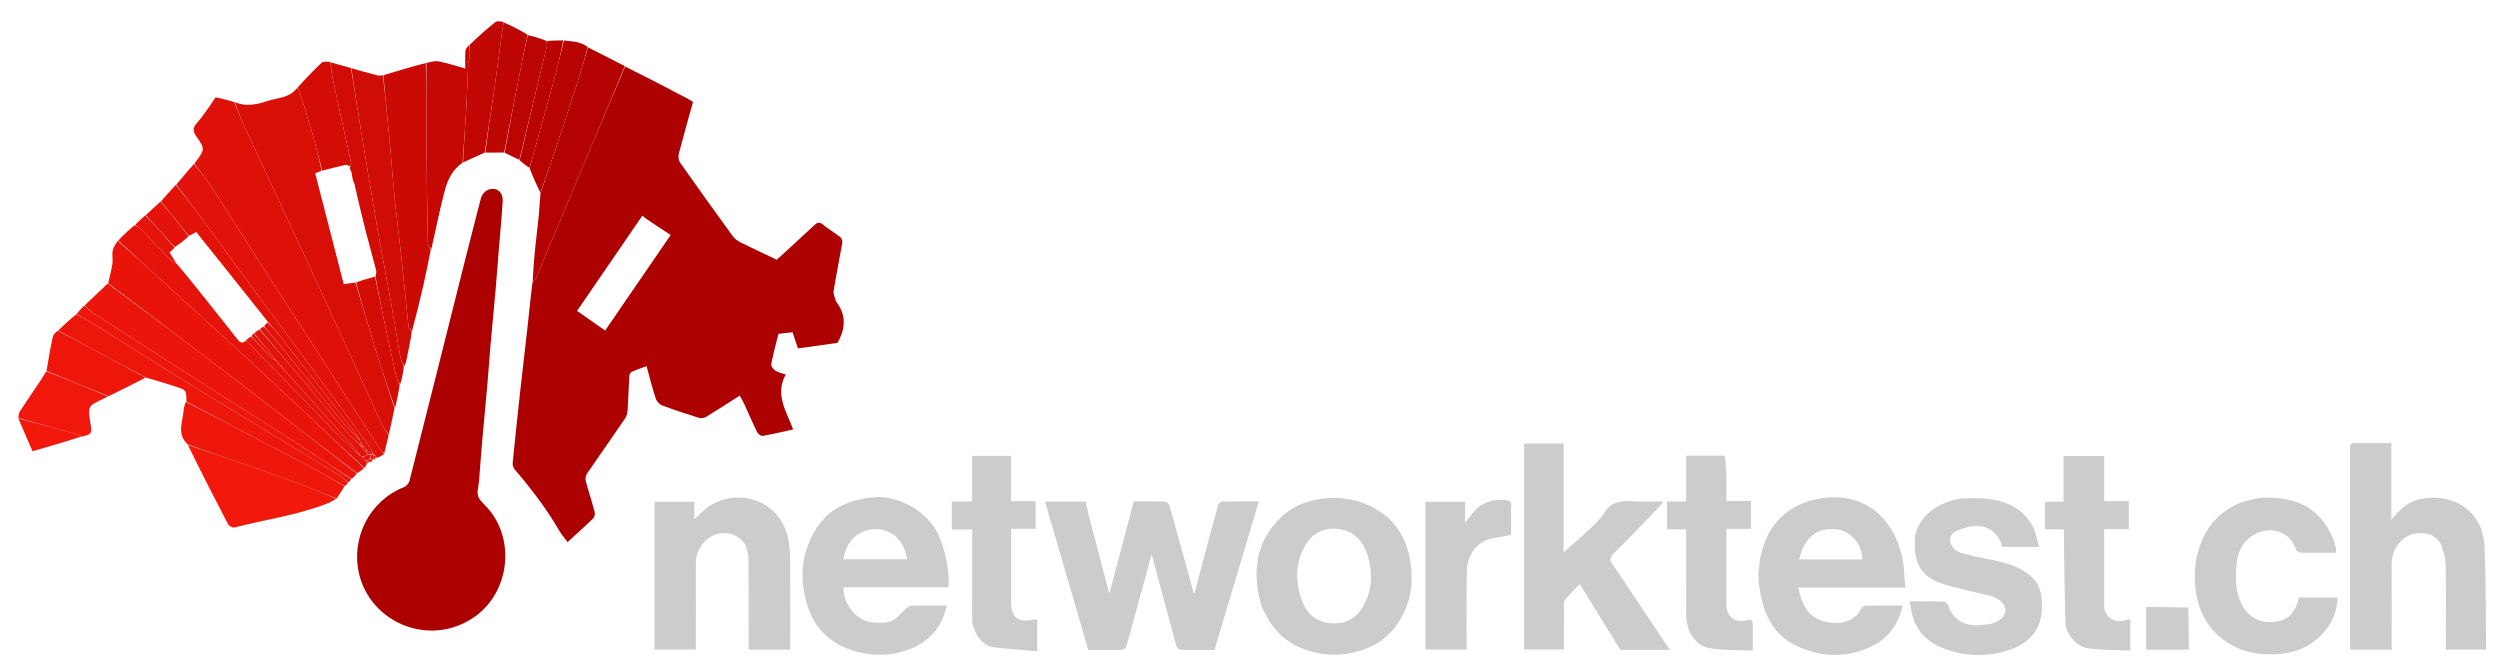 <?xml version="1.0" encoding="UTF-8" standalone="no"?>
<!DOCTYPE svg PUBLIC "-//W3C//DTD SVG 1.1//EN" "http://www.w3.org/Graphics/SVG/1.1/DTD/svg11.dtd">
<svg width="100%" height="100%" viewBox="0 0 1800 477" version="1.1" xmlns="http://www.w3.org/2000/svg" xmlns:xlink="http://www.w3.org/1999/xlink" xml:space="preserve" xmlns:serif="http://www.serif.com/" style="fill-rule:evenodd;clip-rule:evenodd;stroke-linejoin:round;stroke-miterlimit:2;">
    <path d="M450.048,47.892C457.549,51.671 465.077,55.4 472.545,59.243C480.473,63.322 488.347,67.505 496.236,71.66C497.089,72.109 497.882,72.672 498.98,73.355C495.494,85.916 491.925,98.349 488.694,110.87C488.2,112.782 488.599,115.566 489.714,117.153C502.108,134.784 514.672,152.296 527.354,169.721C528.821,171.737 531.06,173.463 533.309,174.591C541.85,178.873 550.542,182.854 559.292,187.003C568.253,178.777 577.227,170.68 586.011,162.382C588.311,160.21 589.877,159.45 592.669,161.79C596.561,165.051 601.042,167.6 605.029,170.76C606.016,171.542 606.679,173.609 606.454,174.905C604.462,186.388 602.094,197.807 600.207,209.306C599.848,211.49 601.11,213.944 601.644,216.269C601.716,216.583 601.855,216.909 602.05,217.163C609.286,226.595 609.028,236.404 602.946,246.875C594.015,248.128 584.441,249.471 574.537,250.86C573.22,246.932 571.891,242.968 570.636,239.226C566.977,239.635 563.888,239.98 560.484,240.361C558.706,247.54 556.704,254.796 555.272,262.164C555.008,263.519 556.713,265.84 558.129,266.795C560.083,268.112 562.625,268.554 565.698,269.651C557.744,284.085 566.194,296.122 571.069,309.217C563.43,310.878 556.305,312.588 549.1,313.834C547.942,314.034 545.806,312.471 545.18,311.201C541.905,304.553 539,297.724 535.899,290.988C534.954,288.936 533.797,286.983 532.644,284.809C524.351,290.097 516.521,295.212 508.535,300.069C507.132,300.922 504.876,301.34 503.351,300.869C494.393,298.099 485.468,295.181 476.695,291.882C474.79,291.166 472.778,288.941 472.137,286.979C469.698,279.507 467.799,271.859 465.516,263.621C461.698,265.06 458.159,266.227 454.796,267.775C453.919,268.179 453.142,269.743 453.079,270.819C452.611,278.756 452.44,286.71 451.932,294.643C451.791,296.854 451.365,299.374 450.167,301.138C441.103,314.477 431.759,327.627 422.676,340.954C421.744,342.321 421.32,344.631 421.737,346.221C423.697,353.69 426.144,361.03 428.134,368.491C428.507,369.893 428.136,372.197 427.178,373.134C421.372,378.811 415.297,384.212 408.65,390.313C406.594,387.509 404.244,384.846 402.498,381.833C393.374,366.092 382.374,351.743 370.57,337.957C369.621,336.85 368.991,334.953 369.131,333.511C370.655,317.778 372.303,302.055 374.034,286.343C375.945,268.996 378.021,251.668 379.938,234.322C381.059,224.171 382.009,214.001 383.421,203.321C384.739,201.466 385.931,200.24 386.562,198.774C389.978,190.828 393.239,182.816 396.585,174.84C406.753,150.601 416.917,126.36 427.117,102.133C434.733,84.042 442.402,65.972 450.048,47.892M464.641,157.101C464.022,156.553 463.404,156.005 462.531,155.231C446.812,178.151 431.18,200.944 415.483,223.832C422.604,228.818 429.097,233.364 435.702,237.989C451.66,214.733 467.229,192.043 482.898,169.208C476.684,165.137 470.916,161.359 464.641,157.101Z" style="fill:rgb(173,0,0);fill-rule:nonzero;"/>
    <path d="M344.098,352.189C342.855,357.633 345.944,360.517 349.09,363.672C371.771,386.417 367.608,426.614 340.926,444.651C308.988,466.241 266.912,448.246 258.593,413.36C252.436,387.536 266.037,360.577 290.68,350.844C292.458,350.142 294.402,347.968 294.87,346.123C308.37,292.937 321.678,239.703 335.051,186.485C338.655,172.147 342.364,157.836 346.042,143.517C347.314,138.564 351.168,135.571 355.623,136.012C359.545,136.399 362.27,139.855 361.931,145.18C361.187,156.865 360.053,168.526 359.104,180.199C358.382,189.086 357.767,197.983 356.985,206.865C355.741,220.988 354.356,235.097 353.113,249.22C352.331,258.102 351.767,267.003 350.985,275.885C349.741,290.008 348.348,304.117 347.113,318.24C346.321,327.288 345.72,336.352 344.984,345.405C344.811,347.527 344.437,349.633 344.098,352.189Z" style="fill:rgb(173,0,0);fill-rule:nonzero;"/>
    <path d="M784.268,372.623C789.204,391.089 793.923,409.192 798.722,427.6C804.585,405.391 810.425,383.267 816.302,361.001C823.889,361.001 831.209,360.888 838.52,361.116C839.702,361.153 841.574,362.5 841.885,363.595C847.693,384.057 853.318,404.571 858.954,425.081C859.166,425.853 859.102,426.701 859.968,427.669C861.644,421.181 863.282,414.683 865.005,408.208C868.988,393.249 872.967,378.289 877.122,363.379C877.401,362.379 879.122,361.13 880.197,361.106C888.672,360.919 897.154,361.002 906.348,361.002C895.643,396.884 885.079,432.295 874.428,467.999C866.566,467.999 858.584,468.101 850.611,467.89C849.392,467.858 847.422,466.595 847.129,465.535C841.149,443.84 835.363,422.091 829.165,398.958C827.222,406.177 825.629,412.173 823.995,418.158C819.663,434.022 815.369,449.897 810.848,465.707C810.554,466.733 808.482,467.866 807.21,467.898C799.393,468.1 791.569,467.999 783.581,467.999C773.217,432.461 762.88,397.015 752.425,361.167L781.657,361.167C782.439,364.789 783.246,368.524 784.268,372.623Z" style="fill:rgb(204,204,204);fill-rule:nonzero;"/>
    <path d="M1695.36,319.002C1704.32,319 1712.81,319 1721.74,319L1721.74,374.351C1727.71,366.89 1733.78,361.092 1742.38,359.304C1765.22,354.556 1787.84,366.941 1788.88,393.803C1789.79,417.037 1789.67,440.311 1790,463.567C1790.02,464.868 1790,466.17 1790,467.734L1761,467.734L1761,456.303C1761,439.97 1761.25,423.631 1760.85,407.307C1760.73,402.271 1759.54,396.997 1757.63,392.321C1753.48,382.11 1737.96,381.675 1730.65,387.835C1724.9,392.671 1721.93,398.6 1721.97,406.183C1722.06,425.016 1722,443.849 1722,462.682L1722,467.775L1692.32,467.775C1692.22,466.694 1692.01,465.441 1692.01,464.187C1692,417.521 1691.99,370.855 1692.02,324.189C1692.03,322.026 1691.15,319.187 1695.36,319.002Z" style="fill:rgb(204,204,204);fill-rule:nonzero;"/>
    <path d="M1161.72,407.218C1175.32,427.493 1188.65,447.505 1202.23,467.899L1166.64,467.899C1156.89,452.07 1147.25,436.419 1137.39,420.404C1133.5,424.572 1129.93,428.164 1126.69,432.031C1125.9,432.97 1126.03,434.816 1126.03,436.246C1125.98,446.576 1126,456.906 1126,467.618L1097.36,467.618L1097.36,319.347L1125.77,319.347L1125.77,397.598C1131.19,392.836 1137.47,387.614 1143.38,382.004C1147.69,377.923 1152.27,373.806 1155.37,368.855C1160.19,361.145 1166.91,360.443 1174.81,360.909C1182.08,361.337 1189.38,361 1197.34,361C1196.58,362.316 1196.28,363.21 1195.68,363.823C1184.72,375.158 1173.86,386.593 1162.65,397.683C1159.46,400.84 1158.07,403.364 1161.72,407.218Z" style="fill:rgb(204,204,204);fill-rule:nonzero;"/>
    <path d="M594.775,371.723C604.716,362.665 616.513,359.177 629.188,358.017C646.627,356.42 666.773,367.796 674.875,383.48C679.294,392.035 684.053,409.014 682.858,422.826L607.321,422.826C606.676,434.553 616.795,447.249 628.249,448.115C633.816,448.536 639.278,448.848 644.068,445.868C646.993,444.049 649.128,440.996 651.787,438.693C653.089,437.566 654.755,436.166 656.294,436.12C664.615,435.867 672.947,436 681.679,436C678.345,452.095 668.456,462.485 653.779,467.799C640.631,472.56 627.007,472.621 613.419,468.171C596.609,462.665 585.94,451.494 580.95,434.697C575.223,415.42 577.068,397.073 588.052,379.987C589.896,377.118 592.351,374.643 594.775,371.723M643.931,385.402C632.512,376.468 610.575,380.336 607.264,402.694L653.134,402.694C651.849,395.985 649.664,390.188 643.931,385.402Z" style="fill:rgb(204,204,204);fill-rule:nonzero;"/>
    <path d="M1356,423L1294.78,423C1297.12,434.295 1300.97,443.729 1312.75,447.281C1323.19,450.428 1335.87,448.047 1340.11,438.062C1340.53,437.077 1342.31,436.113 1343.47,436.091C1352.12,435.925 1360.78,436.001 1369.97,436.001C1366.71,450 1359.23,460.176 1346.31,465.985C1328.39,474.039 1310.33,473.15 1293.01,464.793C1280.56,458.786 1272.73,447.9 1269.2,434.63C1267.21,427.148 1265.73,419.106 1266.23,411.461C1267.89,386.228 1280.14,365.33 1307.75,359.432C1329.24,354.843 1351.84,361.115 1363.96,385.218C1368.36,393.958 1370.65,403.395 1371.03,413.249C1371.14,416.333 1371.58,419.405 1371.92,423L1356,423M1297.47,396.024C1296.74,398.268 1296.02,400.512 1295.28,402.776L1340.8,402.776C1341.22,392.902 1332.89,382.436 1322.8,381.144C1311.99,379.76 1302.54,383.674 1297.47,396.024Z" style="fill:rgb(204,204,204);fill-rule:nonzero;"/>
    <path d="M139.889,117.954C140.18,117.556 140.469,117.158 140.761,116.762C147.577,107.509 147.76,107.383 141.169,97.851C138.728,94.32 138.856,91.846 141.61,88.786C144.235,85.87 146.513,82.63 148.823,79.444C151.021,76.413 153.063,73.269 155.262,70.044C159.69,71.068 163.941,72.051 168.611,73.47C171.122,79.139 172.982,84.481 175.343,89.59C186.971,114.752 198.771,139.834 210.434,164.98C222.445,190.875 234.423,216.787 246.312,242.739C255.859,263.58 265.2,284.515 274.772,305.344C276.035,308.092 278.126,310.459 279.833,313.002C278.889,317.408 277.945,321.813 276.586,326.539C274.488,324.463 272.719,322.124 271.138,319.663C257.113,297.844 243.153,275.982 229.11,254.173C215.173,232.53 201.109,210.969 187.202,189.307C175.252,170.692 163.544,151.922 151.513,133.361C148.022,127.977 143.784,123.076 139.889,117.954Z" style="fill:rgb(221,17,8);fill-rule:nonzero;"/>
    <path d="M908.017,435.746C901.46,411.885 903.961,390.222 922.136,372.599C930.796,364.202 941.741,359.993 954.092,358.829C966.841,357.628 978.477,359.827 989.643,365.914C1003.8,373.629 1011.72,385.895 1014.87,401.161C1017.66,414.675 1016.94,428.249 1010.91,440.965C1005.29,452.84 996.442,461.972 984.196,466.8C969.999,472.399 955.327,472.959 940.631,468.026C927.543,463.633 917.906,455.306 911.569,443.094C910.373,440.79 909.214,438.467 908.017,435.746M982.063,435.507C988.109,424.241 988.403,412.392 984.899,400.468C982.031,390.711 975.956,383.073 965.576,381.202C954.965,379.289 945.711,382.547 939.936,392.518C931.899,406.395 932.434,420.649 938.504,434.969C942.531,444.468 950.695,448.628 960.271,448.79C969.501,448.946 977.302,444.889 982.063,435.507Z" style="fill:rgb(204,204,204);fill-rule:nonzero;"/>
    <path d="M536.792,392.446C531.073,382.702 517.654,380.938 509.112,388.322C503.541,393.139 500.933,399.052 500.966,406.402C501.058,426.397 500.988,446.392 500.974,466.387C500.974,466.706 500.871,467.025 500.758,467.671L471.308,467.671L471.308,361.294L499.901,361.294L499.901,373.828C503.924,370.283 507.134,366.554 511.125,364.088C532.868,350.653 562.992,360.788 567.798,389.478C569.315,398.535 568.867,407.954 568.955,417.21C569.114,433.994 569,450.78 569,467.781L539,467.781L539,462.679C539,442.351 539.082,422.021 538.91,401.694C538.884,398.723 537.648,395.761 536.792,392.446Z" style="fill:rgb(204,204,204);fill-rule:nonzero;"/>
    <path d="M1464.78,381.421C1466,385.639 1467.03,389.509 1468.15,393.721L1441.57,393.721C1439.03,382.638 1428.65,376.401 1417.35,379.311C1414.73,379.986 1412.13,380.851 1409.63,381.881C1405.75,383.48 1403.02,386.706 1404.26,390.655C1405.15,393.469 1408.07,396.762 1410.8,397.657C1418.13,400.064 1425.83,401.387 1433.41,402.978C1443.4,405.073 1453.28,407.456 1461.41,414.114C1466.12,417.968 1469.03,423.432 1469.77,429.077C1472.14,447.117 1466.18,461.161 1447.43,467.684C1430.33,473.633 1412.87,472.875 1396.31,465.528C1384.86,460.444 1377.82,451.115 1375.98,438.344C1375.76,436.757 1375.31,435.201 1374.82,433.002C1383.38,433.002 1391.65,432.893 1399.9,433.138C1400.95,433.17 1402.54,434.888 1402.88,436.106C1405.73,446.137 1415.42,451.358 1425.94,450.05C1428.68,449.71 1431.51,449.704 1434.13,448.952C1440.07,447.246 1443.96,443.268 1443.99,439.455C1444.02,434.978 1439.15,430.508 1432.9,428.978C1421,426.065 1408.86,423.818 1397.32,419.847C1383.6,415.129 1377.99,405.827 1378.64,388.959C1379.35,370.633 1399.42,359.179 1415.29,358.78C1425.48,358.523 1435.35,358.723 1444.88,362.442C1453.92,365.969 1460.5,372.237 1464.78,381.421Z" style="fill:rgb(204,204,204);fill-rule:nonzero;"/>
    <path d="M280.018,312.654C278.126,310.459 276.035,308.092 274.772,305.344C265.2,284.515 255.859,263.58 246.312,242.739C234.423,216.787 222.445,190.875 210.434,164.98C198.771,139.834 186.971,114.752 175.343,89.59C172.982,84.481 171.122,79.139 169.013,73.536C176.732,76.84 184.474,75.427 192.066,72.857C199.441,70.361 208.22,70.833 213.874,63.333C214.907,64.304 215.516,65.132 215.8,66.06C218.991,76.507 222.244,86.937 225.251,97.438C227.662,105.856 229.759,114.365 231.617,122.911C229.81,123.591 228.381,124.192 226.938,124.8C233.872,151.726 240.719,178.307 247.502,204.641C250.595,204.105 253.297,203.636 256.017,203.543C260.916,220.104 265.7,236.319 270.707,252.465C275.023,266.385 279.594,280.227 284.052,294.103C282.77,300.171 281.487,306.238 280.018,312.654Z" style="fill:rgb(216,15,7);fill-rule:nonzero;"/>
    <path d="M1613.86,361.616C1619.87,360.231 1625.61,358.15 1631.31,358.226C1643.7,358.391 1655.96,360.122 1666.03,368.535C1674.32,375.463 1679.38,384.391 1681.92,394.816C1682.04,395.29 1682.01,395.811 1681.98,396.305C1681.95,396.765 1681.82,397.22 1681.67,397.998C1673.17,397.998 1664.7,398.08 1656.23,397.898C1655.14,397.874 1653.43,396.695 1653.11,395.698C1648.22,380.38 1630.62,377.801 1618.91,387.786C1613.18,392.675 1610.75,400.002 1610.22,407.243C1609.53,416.471 1609.48,425.708 1613.79,434.636C1618.8,444.986 1627.81,448.45 1636.54,447.816C1644.32,447.251 1650.89,444.927 1654.97,431.885C1655.14,431.328 1655.15,430.719 1655.23,430.155L1683.04,430.155C1682.79,439.919 1679.32,448.224 1673.12,455.29C1663.53,466.214 1651.25,470.78 1636.74,471.157C1622.2,471.535 1609.26,467.792 1598.29,458.555C1588.65,450.445 1583.14,439.446 1581.19,427.12C1579.24,414.791 1580.1,402.482 1584.77,390.665C1590.2,376.895 1599.82,367.334 1613.86,361.616Z" style="fill:rgb(204,204,204);fill-rule:nonzero;"/>
    <path d="M1241.75,328.047C1242.49,332.652 1242.87,337.215 1242.97,341.785C1243.1,347.94 1243,354.1 1243,360.7L1260.65,360.7L1260.65,380.77L1243,380.77L1243,388.476C1243,404.129 1243,419.782 1243,435.435C1243,443.843 1249.34,448.961 1257.58,446.613C1261.34,445.539 1262.02,446.816 1262.01,449.938C1261.99,454.767 1262,459.596 1262,464.425L1262,468.436C1251.61,467.943 1241.33,468.325 1231.36,466.75C1220.45,465.027 1214.06,454.898 1214.02,441.909C1213.96,423.425 1214,404.941 1214,386.457L1214,381.109L1200.26,381.109L1200.26,361.038L1214,361.038L1214,328.009C1223.37,328.009 1232.32,328.009 1241.75,328.047Z" style="fill:rgb(204,204,204);fill-rule:nonzero;"/>
    <path d="M1515,328.321L1515,360.858L1532.73,360.858L1532.73,380.931L1515,380.931L1515,417.184C1515,423.346 1515,429.508 1515,435.67C1515,443.694 1521.41,448.685 1529.37,446.861C1530.75,446.546 1532.1,446.163 1533.79,445.729L1533.79,468.452C1523.61,467.96 1513.53,468.08 1503.63,466.809C1495.03,465.704 1487.32,456.528 1487.08,447.989C1486.51,427.593 1486.33,407.187 1486,386.785C1485.98,384.992 1486,383.198 1486,381.163L1472.37,381.163L1472.37,361.268L1485.77,361.268L1485.77,328.321L1515,328.321Z" style="fill:rgb(204,204,204);fill-rule:nonzero;"/>
    <path d="M728,429.912C728,431.564 727.991,432.73 728.001,433.896C728.098,444.585 733.42,448.603 744.048,446.064C744.832,445.877 745.699,446.04 746.764,446.04L746.764,468.884C736.075,467.925 725.493,467.301 715.008,465.931C706.559,464.827 699.968,454.341 699.986,445.555C700.03,424.251 700,402.946 700,381.199L685.301,381.199L685.301,361.12L699.917,361.12L699.917,328.245L727.986,328.245L727.986,360.845L745.632,360.845L745.632,380.746L728,380.746L728,429.912Z" style="fill:rgb(204,204,204);fill-rule:nonzero;"/>
    <path d="M275.997,54.166C286.06,51.105 296.123,48.044 306.585,45.406C306.989,64.112 306.872,82.395 307.03,100.676C307.243,125.407 307.626,150.138 308.089,174.866C308.122,176.604 309.409,178.318 310.113,180.043C308.403,188.349 306.829,196.687 304.951,204.955C302.424,216.072 299.663,227.137 296.573,238.496C295.448,237.513 294.276,236.31 294.133,234.994C292.336,218.374 290.762,201.729 288.978,185.107C287.513,171.45 285.704,157.83 284.306,144.167C283.024,131.65 282.099,119.097 280.995,106.562C280.501,100.957 279.964,95.356 279.428,89.754C278.291,77.891 277.141,66.029 275.997,54.166Z" style="fill:rgb(203,10,5);fill-rule:nonzero;"/>
    <path d="M1088,369.087L1088,385.196C1082.74,386.166 1077.78,386.847 1072.95,388.018C1062.14,390.634 1056.36,401.178 1056.13,410.952C1055.68,429.745 1056,448.556 1056,467.68L1026.3,467.68L1026.3,361.306L1054.85,361.306L1054.85,376.267C1057.62,372.87 1059.68,370.078 1062.01,367.532C1068.06,360.931 1075.94,359.314 1084.38,360.084C1090.28,360.622 1087.26,365.542 1088,369.087Z" style="fill:rgb(204,204,204);fill-rule:nonzero;"/>
    <path d="M262.112,337.044C260.642,338.29 259.172,339.536 257.104,340.751C227.525,318.264 198.647,295.673 169.536,273.388C139.104,250.09 108.447,227.087 77.889,203.954C78.926,199.291 80.207,194.664 80.913,189.951C81.374,186.873 80.577,183.592 81.131,180.546C81.596,177.995 83.203,175.652 84.791,173.353C95.566,182.878 105.848,192.272 116.142,201.654C134.905,218.755 153.733,235.786 172.423,252.967C187.211,266.562 201.867,280.3 216.519,294.043C231.756,308.334 246.917,322.707 262.112,337.044Z" style="fill:rgb(232,20,10);fill-rule:nonzero;"/>
    <path d="M449.852,47.607C442.402,65.972 434.733,84.042 427.117,102.133C416.917,126.36 406.753,150.601 396.585,174.84C393.239,182.816 389.978,190.828 386.562,198.774C385.931,200.24 384.739,201.466 383.486,202.896C383.889,194.788 384.538,186.579 385.358,178.388C386.145,170.528 387.191,162.694 387.967,154.833C388.454,149.905 388.654,144.948 389.122,139.222C393.113,127.33 397.075,116.256 400.789,105.101C406.283,88.603 411.659,72.065 416.969,55.507C419.238,48.428 421.215,41.255 423.324,34.125C432.102,38.523 440.879,42.922 449.852,47.607Z" style="fill:rgb(179,2,1);fill-rule:nonzero;"/>
    <path d="M77.587,204.095C108.447,227.087 139.104,250.09 169.536,273.388C198.647,295.673 227.525,318.264 256.805,340.885C255.966,342.298 254.827,343.547 253.095,344.757C238.08,335.197 223.74,325.547 209.212,316.187C193.705,306.196 177.968,296.564 162.427,286.625C130.648,266.301 98.918,245.901 67.223,225.446C64.904,223.949 63.031,221.76 60.951,219.893C66.395,214.674 71.84,209.454 77.587,204.095Z" style="fill:rgb(235,21,11);fill-rule:nonzero;"/>
    <path d="M275.635,54.238C277.141,66.029 278.291,77.891 279.428,89.754C279.964,95.356 280.501,100.957 280.995,106.562C282.099,119.097 283.024,131.65 284.306,144.167C285.704,157.83 287.513,171.45 288.978,185.107C290.762,201.729 292.336,218.374 294.133,234.994C294.276,236.31 295.448,237.513 296.488,238.884C295.494,245.458 294.153,251.916 292.815,258.374C292.455,260.111 292.099,261.849 291.105,263.619C289.649,261.185 288.511,258.774 288.063,256.24C285.728,243.009 283.684,229.726 281.317,216.5C278.333,199.829 274.952,183.227 272.073,166.538C267.365,139.24 262.875,111.903 258.395,84.565C256.464,72.787 254.788,60.968 252.997,49.167C259.218,50.881 265.428,52.64 271.673,54.266C272.8,54.56 274.069,54.309 275.635,54.238Z" style="fill:rgb(207,12,6);fill-rule:nonzero;"/>
    <path d="M139.587,118.096C143.784,123.076 148.022,127.977 151.513,133.361C163.544,151.922 175.252,170.692 187.202,189.307C201.109,210.969 215.173,232.53 229.11,254.173C243.153,275.982 257.113,297.844 271.138,319.663C272.719,322.124 274.488,324.463 276.502,326.93C275.129,327.988 273.425,328.976 271.36,329.693C271,329.421 271,329 270.869,328.8C270.533,328.35 270.287,328.15 269.869,327.8C269.533,327.35 269.287,327.15 268.869,326.8C268.533,326.35 268.287,326.15 267.945,325.649C266.855,323.413 266.008,321.39 264.753,319.664C257.718,309.992 250.595,300.384 243.483,290.768C224.433,265.013 205.328,239.298 186.334,213.501C173.429,195.976 160.725,178.303 147.834,160.768C140.96,151.418 133.877,142.22 126.889,132.954C131.021,128.049 135.153,123.144 139.587,118.096Z" style="fill:rgb(225,18,9);fill-rule:nonzero;"/>
    <path d="M242.051,359.105C240.117,360.179 238.275,361.486 236.235,362.292C214.455,370.891 191.223,373.975 168.713,379.812C167.46,380.137 164.888,378.724 164.218,377.445C154.35,358.619 144.701,339.677 135.316,320.445C154.262,326.643 172.899,333.138 191.519,339.681C200.441,342.816 209.391,345.884 218.218,349.27C226.24,352.346 234.113,355.811 242.051,359.105Z" style="fill:rgb(242,24,12);fill-rule:nonzero;"/>
    <path d="M310.425,179.816C309.409,178.318 308.122,176.604 308.089,174.866C307.626,150.138 307.243,125.407 307.03,100.676C306.872,82.395 306.989,64.112 306.976,45.352C310.04,44.617 313.247,43.67 316.155,44.244C322.219,45.44 328.125,47.439 335.005,49.363C335.005,44.729 334.806,40.653 335.108,36.615C335.22,35.119 336.505,33.711 337.767,32.449C338.245,35.396 338.332,38.165 338.132,40.913C338.013,42.544 337.189,44.131 337.112,45.758C336.63,55.978 336.422,66.214 335.829,76.428C335.041,89.997 333.985,103.552 333.044,117.113C325.938,121.901 322.347,129.319 320.279,136.993C316.497,151.03 313.854,165.374 310.425,179.816Z" style="fill:rgb(197,8,4);fill-rule:nonzero;"/>
    <path d="M242.356,358.937C234.113,355.811 226.24,352.346 218.218,349.27C209.391,345.884 200.441,342.816 191.519,339.681C172.899,333.138 154.262,326.643 135.255,320.081C127.14,312.677 131.492,303.966 132.192,295.681C132.37,293.578 132.873,291.503 133.883,289.334C151.09,298.034 167.623,306.85 184.197,315.587C198.866,323.319 213.628,330.875 228.254,338.686C234.97,342.273 241.459,346.286 248.051,350.106C246.254,352.994 244.457,355.882 242.356,358.937Z" style="fill:rgb(239,22,11);fill-rule:nonzero;"/>
    <path d="M248.324,349.992C241.459,346.286 234.97,342.273 228.254,338.686C213.628,330.875 198.866,323.319 184.197,315.587C167.623,306.85 151.09,298.034 134.217,289.101C134.157,280.921 134.186,280.833 126.884,278.461C119.928,276.201 112.902,274.153 105.199,271.863C91.057,264.507 77.613,257.314 64.189,250.085C56.739,246.073 49.32,242.001 41.887,237.956C46.02,234.047 50.153,230.139 54.91,226.24C59.544,228.614 63.61,230.891 67.557,233.36C88.261,246.314 108.878,259.408 129.636,272.273C148.579,284.013 167.657,295.534 186.687,307.132C205.86,318.817 225.072,330.436 244.194,342.203C246.543,343.649 248.439,345.833 250.545,347.675C249.895,348.409 249.246,349.143 248.324,349.992Z" style="fill:rgb(236,22,11);fill-rule:nonzero;"/>
    <path d="M262.4,336.917C246.917,322.707 231.756,308.334 216.519,294.043C201.867,280.3 187.211,266.562 172.423,252.967C153.733,235.786 134.905,218.755 116.142,201.654C105.848,192.272 95.566,182.878 85.116,173.19C88.729,169.34 92.505,165.789 96.931,162.159C98.881,163.053 100.339,163.873 101.455,165.025C108.561,172.358 115.55,179.806 122.689,187.107C123.886,188.331 125.628,189.023 127.421,190.102C132.046,195.559 136.405,200.845 140.682,206.198C150.861,218.935 161.05,231.664 171.112,244.492C173.101,247.028 174.757,247.417 177.194,245.112C184.733,252.755 191.958,260.249 199.217,267.711C212.07,280.922 224.95,294.107 237.796,307.325C238.714,308.27 239.333,309.514 240.283,310.415C246.493,316.308 252.755,322.145 259.253,328.118C260.005,328.491 260.502,328.745 261.056,329.331C262.074,330.441 263.037,331.221 264,332.25C264,332.5 264,333 264.005,333.277C264.02,333.739 264.031,333.923 264.042,334.107C263.591,335.002 263.14,335.896 262.4,336.917Z" style="fill:rgb(230,19,10);fill-rule:nonzero;"/>
    <path d="M252.654,48.986C254.788,60.968 256.464,72.787 258.395,84.565C262.875,111.903 267.365,139.24 272.073,166.538C274.952,183.227 278.333,199.829 281.317,216.5C283.684,229.726 285.728,243.009 288.063,256.24C288.511,258.774 289.649,261.185 290.787,263.851C290.317,268.23 289.53,272.409 288.107,276.622C286.673,274.522 285.614,272.448 285.119,270.248C282.386,258.102 279.746,245.934 277.162,233.755C274.718,222.238 272.382,210.697 270.328,199.078C270.725,197.519 271.15,195.958 270.801,194.596C268.412,185.286 265.758,176.045 263.389,166.731C260.455,155.196 257.715,143.611 255.085,131.875C254.908,131.136 254.537,130.569 254.085,129.625C253.633,127.513 253.262,125.78 253.085,123.875C252.908,123.136 252.537,122.569 252.098,121.678C251.979,120.914 251.928,120.475 252.133,119.77C252.528,118.71 252.927,117.86 252.768,117.131C248.428,97.231 243.97,77.357 239.696,57.443C238.813,53.329 238.578,49.077 238.045,44.889C242.8,46.194 247.556,47.5 252.654,48.986Z" style="fill:rgb(209,12,6);fill-rule:nonzero;"/>
    <path d="M333.355,116.954C333.985,103.552 335.041,89.997 335.829,76.428C336.422,66.214 336.63,55.978 337.112,45.758C337.189,44.131 338.013,42.544 338.132,40.913C338.332,38.165 338.245,35.396 338.116,32.263C344.154,26.52 350.231,20.991 356.66,15.908C357.989,14.858 360.63,15.465 362.697,15.968C362.498,17.42 362.164,18.2 362.054,19.01C360.112,33.256 358.3,47.522 356.251,61.753C353.941,77.795 351.424,93.808 348.996,109.834C343.886,112.155 338.776,114.476 333.355,116.954Z" style="fill:rgb(193,7,3);fill-rule:nonzero;"/>
    <path d="M13.166,301C13.481,299.454 13.379,297.636 14.18,296.404C19.368,288.423 24.776,280.585 30.054,272.662C31.109,271.078 31.918,269.33 33.355,267.397C48.538,273.222 63.205,279.308 77.872,285.394C74.077,287.3 70.142,288.983 66.562,291.232C65.271,292.044 64.214,294.189 64.143,295.774C64.013,298.676 64.619,301.625 65.054,304.535C66.25,312.539 66.278,312.535 58.461,314.504C57.142,313.676 56.508,313.041 55.756,312.831C41.568,308.857 27.365,304.934 13.166,301Z" style="fill:rgb(241,23,12);fill-rule:nonzero;"/>
    <path d="M237.854,44.594C238.578,49.077 238.813,53.329 239.696,57.443C243.97,77.357 248.428,97.231 252.768,117.131C252.927,117.86 252.528,118.71 251.831,119.58C250.458,119.315 249.543,118.54 248.841,118.7C243.203,119.978 237.605,121.432 231.996,122.833C229.759,114.365 227.662,105.856 225.251,97.438C222.244,86.937 218.991,76.507 215.8,66.06C215.516,65.132 214.907,64.304 214.175,63.187C219.772,56.958 225.501,50.818 231.635,45.114C232.848,43.985 235.614,44.527 237.854,44.594Z" style="fill:rgb(211,13,6);fill-rule:nonzero;"/>
    <path d="M78.169,285.238C63.205,279.308 48.538,273.222 33.519,267.07C34.802,258.645 36.33,250.262 38.18,241.951C38.489,240.559 40.198,239.478 41.574,238.105C49.32,242.001 56.739,246.073 64.189,250.085C77.613,257.314 91.057,264.507 104.798,271.883C96.225,276.395 87.345,280.739 78.169,285.238Z" style="fill:rgb(238,22,11);fill-rule:nonzero;"/>
    <path d="M126.588,133.094C133.877,142.22 140.96,151.418 147.834,160.768C160.725,178.303 173.429,195.976 186.334,213.501C205.328,239.298 224.433,265.013 243.483,290.768C250.595,300.384 257.718,309.992 264.753,319.664C266.008,321.39 266.855,323.413 267.945,325.899C268,326.5 268,327 267.75,327C267.5,327 267,327 266.861,326.708C265.814,325.611 264.907,324.806 263.745,323.862C262.994,323.15 262.497,322.575 261.985,321.658C261.314,320.544 260.657,319.772 259.786,318.805C259.381,318.074 259.191,317.537 258.943,316.657C258.477,315.604 258.147,314.833 257.65,314.192C239.203,290.372 220.77,266.544 202.254,242.778C199.326,239.02 196.019,235.556 192.812,231.63C175.562,209.849 158.386,188.394 141.276,167.021C139.348,168.162 137.693,169.141 135.878,169.817C129.109,161.326 122.5,153.14 115.891,144.953C119.356,141.047 122.822,137.14 126.588,133.094Z" style="fill:rgb(226,18,9);fill-rule:nonzero;"/>
    <path d="M423.144,33.862C421.215,41.255 419.238,48.428 416.969,55.507C411.659,72.065 406.283,88.603 400.789,105.101C397.075,116.256 393.113,127.33 389.105,138.771C386.367,133.295 383.786,127.487 381.333,121.114C382.094,118.195 382.711,115.837 383.363,113.488C388.935,93.392 394.578,73.317 400.057,53.196C402.224,45.237 404.029,37.179 405.998,29.167C411.864,29.84 417.922,29.774 423.144,33.862Z" style="fill:rgb(183,4,2);fill-rule:nonzero;"/>
    <path d="M349.407,109.872C351.424,93.808 353.941,77.795 356.251,61.753C358.3,47.522 360.112,33.256 362.054,19.01C362.164,18.2 362.498,17.42 362.891,16.262C368.591,18.701 374.128,21.505 379.828,25.003C378.655,31.676 377.2,37.63 376.007,43.637C371.625,65.693 367.329,87.767 363.001,109.833C358.607,109.859 354.213,109.884 349.407,109.872Z" style="fill:rgb(190,6,3);fill-rule:nonzero;"/>
    <path d="M363.325,110.005C367.329,87.767 371.625,65.693 376.007,43.637C377.2,37.63 378.655,31.676 380.016,25.291C384.432,26.256 388.821,27.626 393.603,29.49C393.889,31.138 393.919,32.325 393.651,33.439C387.108,60.671 380.534,87.896 373.965,115.121C370.526,113.473 367.088,111.825 363.325,110.005Z" style="fill:rgb(187,5,2);fill-rule:nonzero;"/>
    <path d="M250.736,347.417C248.439,345.833 246.543,343.649 244.194,342.203C225.072,330.436 205.86,318.817 186.687,307.132C167.657,295.534 148.579,284.013 129.636,272.273C108.878,259.408 88.261,246.314 67.557,233.36C63.61,230.891 59.544,228.614 55.214,226.099C56.713,224.024 58.531,222.099 60.65,220.033C63.031,221.76 64.904,223.949 67.223,225.446C98.918,245.901 130.648,266.301 162.427,286.625C177.968,296.564 193.705,306.196 209.212,316.187C223.74,325.547 238.08,335.197 252.804,344.885C252.379,345.754 251.653,346.457 250.736,347.417Z" style="fill:rgb(236,22,11);fill-rule:nonzero;"/>
    <path d="M269.998,199.167C272.382,210.697 274.718,222.238 277.162,233.755C279.746,245.934 282.386,258.102 285.119,270.248C285.614,272.448 286.673,274.522 287.788,276.852C286.969,282.587 285.834,288.123 284.376,293.882C279.594,280.227 275.023,266.385 270.707,252.465C265.7,236.319 260.916,220.104 256.363,203.36C261.125,201.589 265.562,200.378 269.998,199.167Z" style="fill:rgb(211,13,6);fill-rule:nonzero;"/>
    <path d="M1575.58,437.431C1575.91,447.71 1575.91,457.645 1575.91,467.785L1545.22,467.785L1545.22,437.087C1555.37,437.087 1565.31,437.087 1575.58,437.431Z" style="fill:rgb(204,204,204);fill-rule:nonzero;"/>
    <path d="M374.141,115.401C380.534,87.896 387.108,60.671 393.651,33.439C393.919,32.325 393.889,31.138 393.997,29.576C397.693,29.126 401.389,29.085 405.541,29.105C404.029,37.179 402.224,45.237 400.057,53.196C394.578,73.317 388.935,93.392 383.363,113.488C382.711,115.837 382.094,118.195 381.178,120.801C378.703,119.262 376.509,117.471 374.141,115.401Z" style="fill:rgb(185,4,2);fill-rule:nonzero;"/>
    <path d="M13.219,301.356C27.365,304.934 41.568,308.857 55.756,312.831C56.508,313.041 57.142,313.676 58.032,314.473C46.752,318.141 35.271,321.451 23.406,324.871C19.994,317.075 16.633,309.393 13.219,301.356Z" style="fill:rgb(242,24,12);fill-rule:nonzero;"/>
    <path d="M115.589,145.094C122.5,153.14 129.109,161.326 135.736,170.119C132.54,173.165 129.327,175.604 125.813,177.882C118.659,170.111 111.805,162.502 104.951,154.892C108.396,151.673 111.842,148.454 115.589,145.094Z" style="fill:rgb(228,19,9);fill-rule:nonzero;"/>
    <path d="M104.645,155.039C111.805,162.502 118.659,170.111 125.672,178.182C124.559,179.703 123.287,180.763 122.048,181.795C123.952,184.862 125.536,187.412 127.119,189.962C125.628,189.023 123.886,188.331 122.689,187.107C115.55,179.806 108.561,172.358 101.455,165.025C100.339,163.873 98.881,163.053 97.234,162.018C99.37,159.699 101.855,157.442 104.645,155.039Z" style="fill:rgb(229,19,10);fill-rule:nonzero;"/>
    <path d="M264,333C264,333 264,332.5 264.195,332.036C264.926,331.381 265.463,331.191 266.25,331C266.5,331 267,331 267.216,330.984C267.432,330.969 267.862,330.92 267.918,330.955C267.973,330.99 268.08,331.065 268.08,331.065C267.915,331.639 267.749,332.212 267.145,332.64C266.503,332.285 266.268,332.12 265.799,332.146C265.35,332.522 265.163,332.794 265.038,333.107C265.038,333.107 264.996,333.043 264.766,333.026C264.357,333.006 264.179,333.003 264,333Z" style="fill:rgb(228,19,9);fill-rule:nonzero;"/>
    <path d="M269,330.837C269,330.837 268.546,330.979 268.313,331.022C268.08,331.065 267.973,330.99 267.818,330.765C267.484,330.309 267.263,330.129 267,329.75C267,329.5 267,329 267.214,328.805C267.619,328.074 267.809,327.537 268.25,327C268.5,327 269,327 269,327.25L269,328.356C269,329.42 269,330.128 269,330.837Z" style="fill:rgb(226,18,9);fill-rule:nonzero;"/>
    <path d="M269.246,330.864C269,330.128 269,329.42 269.25,328.356C269.5,328 270,328 270,328.25C270,328.5 270,329 270.005,329.277C270.019,329.738 270.03,329.923 270.04,330.107C270.005,330.471 269.822,330.733 269.246,330.864Z" style="fill:rgb(227,18,9);fill-rule:nonzero;"/>
    <path d="M270.282,330.049C270.03,329.923 270.019,329.738 270.255,329.277C270.5,329 271,329 271,329C271,329 271,329.421 270.999,329.631C270.999,329.84 270.524,329.99 270.282,330.049Z" style="fill:rgb(226,18,9);fill-rule:nonzero;"/>
    <path d="M264.005,333.277C264.179,333.003 264.357,333.006 264.804,333.029C264.894,333.339 264.715,333.63 264.289,334.014C264.031,333.923 264.02,333.739 264.005,333.277Z" style="fill:rgb(228,19,9);fill-rule:nonzero;"/>
    <path d="M266,332C266.268,332.12 266.503,332.285 266.841,332.666C266.976,332.836 266.487,332.939 266.243,332.679C265.999,332.418 266,332 266,332Z" style="fill:rgb(227,18,9);fill-rule:nonzero;"/>
    <path d="M265.799,332.146C266,332 265.999,332.418 265.999,332.627C265.998,332.836 265.523,332.988 265.28,333.048C265.163,332.794 265.35,332.522 265.799,332.146Z" style="fill:rgb(229,19,9);fill-rule:nonzero;"/>
    <path d="M270.869,328.8C271,329 270.5,329 270.25,329C270,329 270,328.5 270,328.25C270.287,328.15 270.533,328.35 270.869,328.8Z" style="fill:rgb(227,18,9);fill-rule:nonzero;"/>
    <path d="M268.869,326.8C269,327 268.5,327 268.25,327C268,327 268,326.5 268,326.25C268.287,326.15 268.533,326.35 268.869,326.8Z" style="fill:rgb(227,18,9);fill-rule:nonzero;"/>
    <path d="M269.869,327.8C270,328 269.5,328 269.25,328C269,328 269,327.5 269,327.25C269.287,327.15 269.533,327.35 269.869,327.8Z" style="fill:rgb(227,18,9);fill-rule:nonzero;"/>
    <path d="M182.951,239.894C184.089,238.983 185.228,238.072 186.824,237.326C197.278,249.256 207.304,260.997 217.266,272.792C227.869,285.348 238.313,298.041 249.041,310.488C252.33,314.306 256.327,317.513 260.013,321.361C261.35,323.148 262.675,324.574 264.131,326.2C264.467,326.65 264.713,326.85 264.822,327.289C263.429,328.052 262.214,328.526 261,329C260.502,328.745 260.005,328.491 259.196,327.776C258.475,326.602 258.177,325.789 257.639,325.192C245.312,311.484 232.95,297.807 220.614,284.108C213.392,276.087 206.204,268.037 198.943,259.658C193.574,252.841 188.262,246.367 182.951,239.894Z" style="fill:rgb(228,19,9);fill-rule:nonzero;"/>
    <path d="M199,260C206.204,268.037 213.392,276.087 220.614,284.108C232.95,297.807 245.312,311.484 257.639,325.192C258.177,325.789 258.475,326.602 258.943,327.658C252.755,322.145 246.493,316.308 240.283,310.415C239.333,309.514 238.714,308.27 237.796,307.325C224.95,294.107 212.07,280.922 199.217,267.711C191.958,260.249 184.733,252.755 177.194,245.112C178.031,244.035 179.168,243.121 180.861,242.291C185.736,247.115 189.993,251.914 194.41,256.561C195.708,257.928 197.457,258.866 199,260Z" style="fill:rgb(229,19,10);fill-rule:nonzero;"/>
    <path d="M261.056,329.331C262.214,328.526 263.429,328.052 265.155,327.289C266.111,327 266.556,327 267,327.333C267,328.111 267,328.556 266.8,329.131C266.35,329.467 266.15,329.713 266,330.25L266,331C265.463,331.191 264.926,331.381 264.195,331.786C263.037,331.221 262.074,330.441 261.056,329.331Z" style="fill:rgb(229,19,9);fill-rule:nonzero;"/>
    <path d="M255.085,131.875C254.612,131.566 254.333,131.084 254.11,130.303C254.537,130.569 254.908,131.136 255.085,131.875Z" style="fill:rgb(211,13,6);fill-rule:nonzero;"/>
    <path d="M253.085,123.875C252.612,123.566 252.333,123.084 252.11,122.303C252.537,122.569 252.908,123.136 253.085,123.875Z" style="fill:rgb(211,13,6);fill-rule:nonzero;"/>
    <path d="M260,321C256.327,317.513 252.33,314.306 249.041,310.488C238.313,298.041 227.869,285.348 217.266,272.792C207.304,260.997 197.278,249.256 187.117,237.191C187.746,236.322 188.539,235.754 189.909,235.239C195.056,240.762 199.683,246.185 204.184,251.71C218.329,269.07 232.352,286.529 246.59,303.812C250.42,308.461 254.847,312.617 259,317C259.191,317.537 259.381,318.074 259.786,319.138C260,320.111 260,320.556 260,321Z" style="fill:rgb(227,19,9);fill-rule:nonzero;"/>
    <path d="M258.943,316.657C254.847,312.617 250.42,308.461 246.59,303.812C232.352,286.529 218.329,269.07 204.184,251.71C199.683,246.185 195.056,240.762 190.191,235.12C190.704,234.032 191.513,233.117 192.605,232.078C196.019,235.556 199.326,239.02 202.254,242.778C220.77,266.544 239.203,290.372 257.65,314.192C258.147,314.833 258.477,315.604 258.943,316.657Z" style="fill:rgb(227,18,9);fill-rule:nonzero;"/>
    <path d="M264,326C262.675,324.574 261.35,323.148 260.266,321.479C261.005,321.491 261.502,321.745 262,322C262.497,322.575 262.994,323.15 263.745,324.196C264,325.111 264,325.556 264,326Z" style="fill:rgb(227,19,9);fill-rule:nonzero;"/>
    <path d="M264.131,326.2C264,325.556 264,325.111 264,324.333C264.907,324.806 265.814,325.611 266.861,326.708C266.556,327 266.111,327 265.333,327C264.713,326.85 264.467,326.65 264.131,326.2Z" style="fill:rgb(227,18,9);fill-rule:nonzero;"/>
    <path d="M261.985,321.658C261.502,321.745 261.005,321.491 260.253,321.118C260,320.556 260,320.111 260,319.333C260.657,319.772 261.314,320.544 261.985,321.658Z" style="fill:rgb(227,18,9);fill-rule:nonzero;"/>
    <path d="M267.214,328.805C267,328.556 267,328.111 267,327.333C267,327 267.5,327 267.75,327C267.809,327.537 267.619,328.074 267.214,328.805Z" style="fill:rgb(227,18,9);fill-rule:nonzero;"/>
    <path d="M266.25,331C266,331 266,330.5 266.25,330.25C266.5,330 267,330 267,330.25L267,331L266.25,331Z" style="fill:rgb(227,18,9);fill-rule:nonzero;"/>
    <path d="M267.216,330.984C267,331 267,330.5 267,330.25C267.263,330.129 267.484,330.309 267.763,330.73C267.862,330.92 267.432,330.969 267.216,330.984Z" style="fill:rgb(227,18,9);fill-rule:nonzero;"/>
    <path d="M267,329.75C267,330 266.5,330 266.25,330C266.15,329.713 266.35,329.467 266.8,329.131C267,329 267,329.5 267,329.75Z" style="fill:rgb(227,18,9);fill-rule:nonzero;"/>
    <path d="M198.943,259.658C197.457,258.866 195.708,257.928 194.41,256.561C189.993,251.914 185.736,247.115 181.158,242.161C181.399,241.341 181.9,240.736 182.676,240.012C188.262,246.367 193.574,252.841 198.943,259.658Z" style="fill:rgb(229,19,9);fill-rule:nonzero;"/>
</svg>
